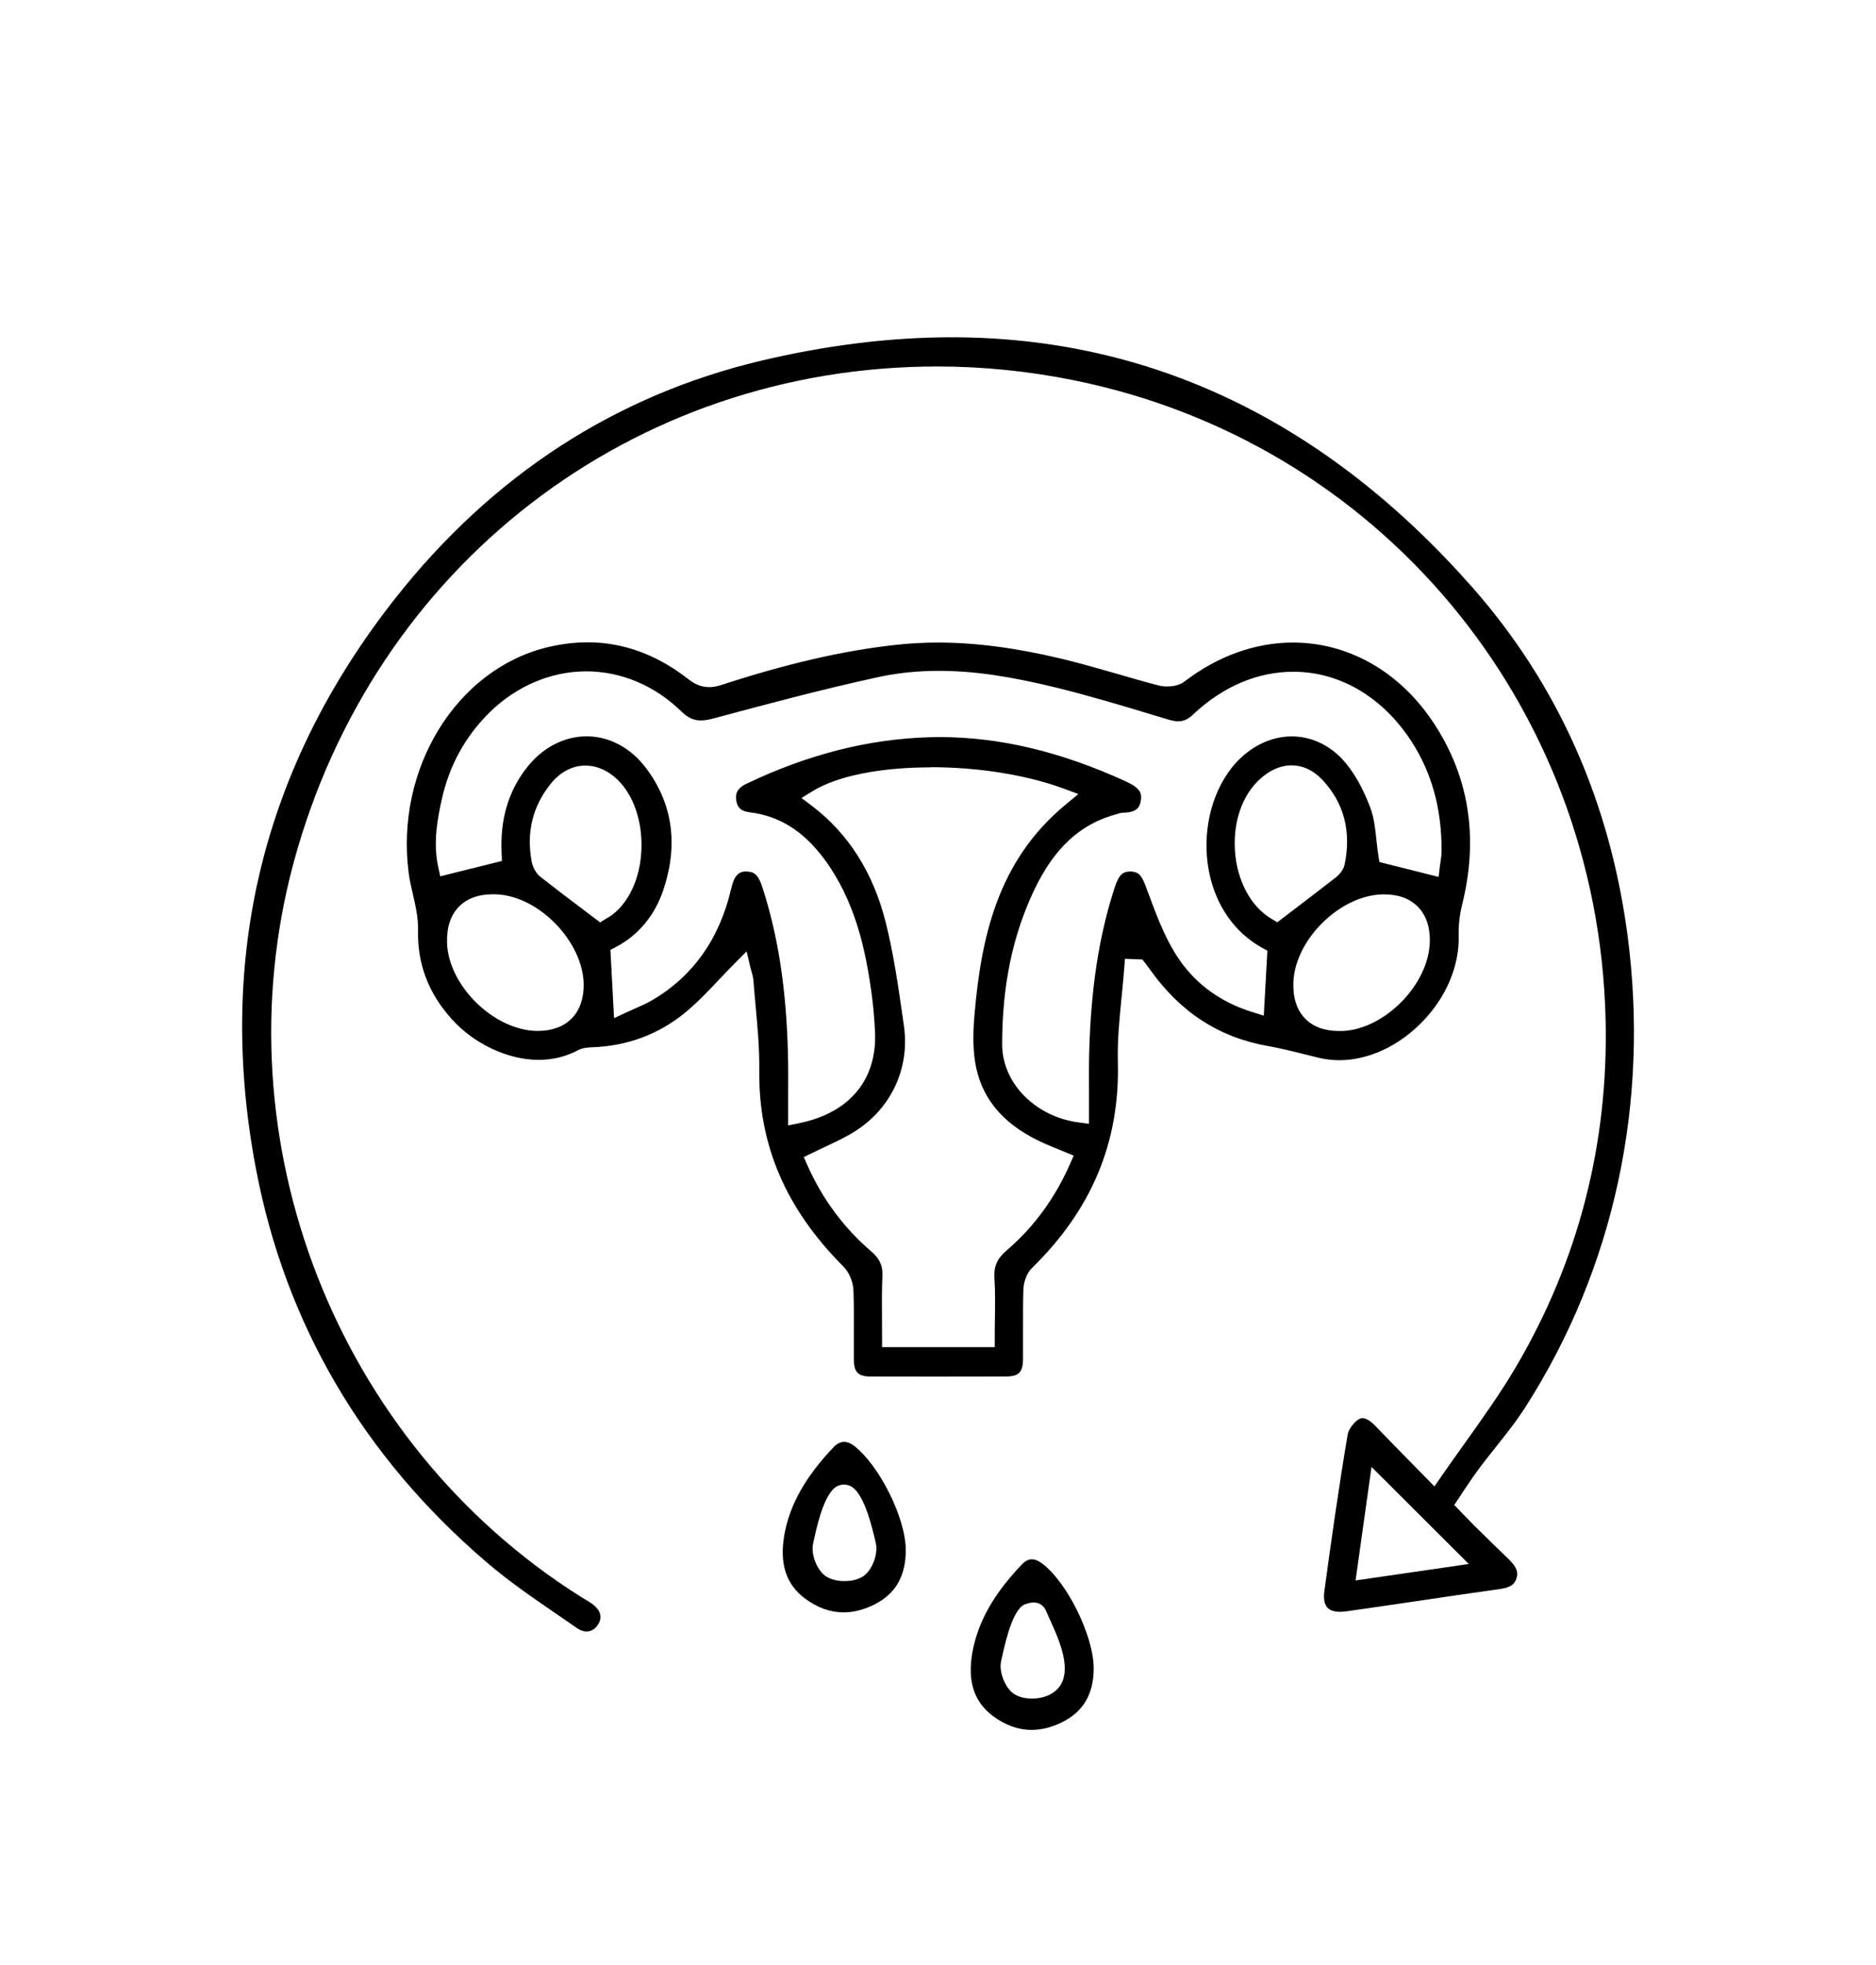 <svg xmlns="http://www.w3.org/2000/svg" id="Camada_1" data-name="Camada 1" viewBox="0 0 228.1 238.91"><defs><style>      .cls-1 {        fill: #000;        stroke-width: 0px;      }    </style></defs><path class="cls-1" d="M113.94,167.34c-2.7,0-5.39,0-8.09-.01-1.51,0-2.02-.53-2.03-2.06,0-.99,0-1.98,0-2.97,0-1.79.02-3.63-.05-5.46-.04-1.03-.53-2.19-1.23-2.89-7-7-10.34-14.8-10.22-23.87.03-2.6-.21-5.23-.44-7.76-.09-1.01-.19-2.01-.26-3.02-.04-.51-.17-.97-.28-1.34-.03-.12-.06-.22-.09-.32l-.47-1.99-1.44,1.45c-.63.63-1.24,1.28-1.85,1.92-1.36,1.44-2.65,2.8-4.09,4-3.25,2.7-7.1,4.14-11.44,4.29-.56.02-1.15.08-1.69.36-1.47.78-3.08,1.17-4.79,1.17-3.68,0-7.8-1.92-10.49-4.89-2.89-3.18-4.25-6.74-4.16-10.88.03-1.52-.31-2.99-.64-4.42-.2-.88-.4-1.72-.5-2.55-1.63-12.64,5.76-24.68,16.8-27.4,1.68-.41,3.35-.62,4.96-.62,4.3,0,8.4,1.49,12.18,4.43.65.51,1.47,1.02,2.59,1.02.45,0,.92-.08,1.45-.25,8.08-2.63,14.83-4.18,21.25-4.89,1.66-.18,3.39-.28,5.12-.28,4.56,0,9.46.64,15,1.96,2.25.54,4.53,1.2,6.74,1.83,1.69.49,3.37.98,5.07,1.42.33.09.7.13,1.08.13.49,0,1.41-.08,2.09-.6,4.04-3.1,8.6-4.74,13.21-4.74,6.66,0,12.82,3.47,16.91,9.51,4.45,6.58,5.68,14.07,3.66,22.27-.33,1.32-.47,2.6-.44,3.8.11,3.69-1.5,7.52-4.42,10.52-2.88,2.97-6.57,4.67-10.1,4.67-.83,0-1.64-.1-2.43-.28-.56-.13-1.11-.27-1.66-.41-1.48-.37-3.02-.76-4.57-1.03-5.99-1.06-10.7-4.13-14.4-9.37-.13-.18-.26-.35-.39-.52l-.48-.63-2.13-.09-.08,1.09c-.09,1.18-.21,2.35-.32,3.53-.26,2.59-.53,5.27-.46,7.94.25,9.72-3.16,17.9-10.43,25.02-.75.73-1.03,1.87-1.06,2.63-.05,1.8-.04,3.62-.04,5.38,0,1.01,0,2.03,0,3.04-.01,1.64-.51,2.15-2.13,2.15-2.78,0-5.56.01-8.34.01ZM113.17,93.28c-6.12,0-11.33,1.04-14.31,2.86l-1.41.86,1.32,1c4.39,3.35,7.38,8.06,8.89,14,.95,3.73,1.52,7.66,2.07,11.46l.17,1.2c.78,5.37-1.69,10.42-6.45,13.17-1,.58-2.05,1.08-3.17,1.6-.52.25-1.05.49-1.57.75l-.98.48.44.99c1.81,4.08,4.42,7.61,7.76,10.47,1.02.87,1.41,1.73,1.36,2.94-.08,1.77-.06,3.57-.05,5.31,0,.75.01,1.5.01,2.26v1.13h13.7v-1.13c0-.75,0-1.49.02-2.22.02-1.74.05-3.38-.06-5.06-.09-1.42.34-2.38,1.53-3.39,3.25-2.78,5.82-6.29,7.64-10.42l.47-1.06-1.84-.76c-.54-.22-1.06-.43-1.57-.65-4.78-2.09-7.54-5.12-8.44-9.24-.38-1.75-.45-3.83-.21-6.54.81-9.16,2.71-18.59,11.11-25.51l1.52-1.26-1.85-.68c-4.46-1.64-10.32-2.58-16.1-2.58ZM90.78,105.95c.85,0,1.4.3,1.92,1.91,1.93,5.97,2.92,12.45,3.11,20.39.04,1.61.03,3.21.02,4.85,0,.77,0,3.71,0,3.71l1.36-.28c6.14-1.26,9.49-5.32,9.2-11.15-.09-1.77-.23-3.31-.43-4.72-.72-5.2-1.98-11.2-5.79-16.3-2.51-3.36-5.45-5.19-8.99-5.61-1.24-.15-1.52-.73-1.64-1.34-.13-.66-.11-1.49,1.15-2.1,7.41-3.57,14.93-5.49,22.33-5.69.41-.01.82-.02,1.23-.02,7.27,0,14.66,1.75,22.58,5.36,1.79.82,2.03,1.42,1.88,2.38-.14.87-.55,1.41-2.16,1.46-.29,0-.52.09-.67.14-4.51,1.17-7.71,4.13-10.17,9.33-2.6,5.49-3.86,11.6-3.86,18.67,0,4.7,3.99,8.79,9.28,9.5l1.28.17v-1.3c0-.77,0-1.53,0-2.29,0-1.63-.02-3.24.02-4.85.19-7.89,1.17-14.32,3.08-20.22.55-1.71,1.07-2.01,1.94-2.01,1.12.04,1.4.55,1.98,2.13l.24.64c.9,2.42,1.83,4.92,3.21,7.17,2.13,3.47,5.29,5.88,9.4,7.15l1.38.43.44-7.89-.62-.34c-3.37-1.87-5.67-5.16-6.48-9.27-.89-4.55.19-9.42,2.82-12.7,1.91-2.37,4.55-3.74,7.25-3.74,2.28,0,4.46.98,6.14,2.77,1.29,1.38,2.43,3.34,3.39,5.85.46,1.21.62,2.63.76,4,.07.65.14,1.29.24,1.91l.12.74,7.2,1.81.15-1.28c.02-.19.05-.38.08-.56.06-.43.13-.88.13-1.35.01-5.12-1.19-9.47-3.68-13.31-3.49-5.37-8.71-8.44-14.34-8.44-4.38,0-8.62,1.81-12.24,5.24-.57.54-1.11.78-1.76.78-.35,0-.75-.07-1.21-.21l-1.79-.54c-3.84-1.16-7.81-2.35-11.78-3.33-5.74-1.41-10.16-2.05-14.31-2.05-2.6,0-5.01.25-7.38.76-7.02,1.52-14.24,3.47-20.05,5.03-.6.16-1.1.24-1.53.24-.87,0-1.58-.33-2.36-1.09-3.21-3.14-7.32-4.88-11.57-4.88s-8.5,1.78-11.77,5.01c-2.94,2.9-4.9,6.47-5.8,10.58-.54,2.44-1.06,5.29-.43,8.19l.25,1.14,7.5-1.87-.04-.93c-.19-4.06.78-7.44,2.98-10.31,1.9-2.49,4.58-3.91,7.35-3.91s5.38,1.39,7.26,3.9c3.2,4.28,3.91,9.23,2.1,14.7-1.04,3.15-3.05,5.58-5.81,7.02l-.65.34.44,8.3,1.52-.71c.34-.16.68-.31,1.01-.45.72-.32,1.41-.61,2.07-1,4.97-2.9,8.22-7.46,9.64-13.57.41-1.76.98-2.1,1.9-2.11h.04ZM168.09,108.72c-5.18.12-10.64,5.51-10.83,10.69-.07,1.87.41,3.35,1.41,4.39.98,1.02,2.38,1.53,4.16,1.53.13,0,.26,0,.39,0,5.18-.21,10.54-5.71,10.63-10.89.03-1.78-.46-3.2-1.45-4.21-.98-1-2.37-1.51-4.12-1.51h-.21ZM59.94,108.71c-1.79,0-3.2.52-4.18,1.55-1.01,1.06-1.48,2.56-1.4,4.47.24,5.18,5.75,10.52,10.92,10.59h.12c1.71,0,3.12-.52,4.1-1.5.97-.98,1.48-2.41,1.47-4.12-.05-5.17-5.36-10.71-10.53-10.98-.17,0-.33-.01-.49-.01ZM71.18,93.06c-1.58,0-3.08.79-4.23,2.23-2.2,2.74-2.97,5.92-2.3,9.46.11.57.44,1.35,1.05,1.83,1.6,1.26,3.22,2.49,4.92,3.77l2.35,1.78.66-.42c.22-.12.6-.34.97-.63,2.12-1.72,3.39-4.83,3.4-8.32.01-3.5-1.23-6.62-3.34-8.36-1.07-.88-2.27-1.34-3.48-1.34ZM157.06,93.03c-1.09,0-2.21.4-3.24,1.16-2.52,1.86-3.89,5.27-3.67,9.11.21,3.72,1.94,6.95,4.51,8.43l.65.38,2.32-1.77c1.66-1.27,3.24-2.47,4.8-3.69.21-.16.9-.76,1.07-1.6.82-4.02-.1-7.47-2.72-10.26-1.07-1.14-2.36-1.75-3.73-1.75Z"></path><path class="cls-1" d="M71.3,198.32c-.37,0-.75-.13-1.12-.39-.73-.5-1.46-1.01-2.19-1.51-2.98-2.04-6.06-4.14-8.81-6.5-15.06-12.88-24.5-29.01-28.08-47.94-4.82-25.52.87-48.79,16.91-69.18,11.81-15.01,26.82-24.76,44.61-28.97,7.94-1.88,15.7-2.83,23.08-2.83,24.28,0,45.61,10.26,63.4,30.49,10.33,11.75,16.66,25.98,18.8,42.29,2.64,20.1-1.52,40.28-12.5,57.38-1.87,2.91-4.24,5.45-6.23,8.28-.62.88-2.35,3.51-2.35,3.51,0,0,1.85,1.92,2.34,2.41,1.39,1.37,2.81,2.77,4.25,4.15,1.08,1.03,1.18,1.67.98,2.33-.2.67-.61,1.13-2.05,1.33-3.16.44-6.31.9-9.46,1.37-3.08.45-6.15.91-9.23,1.34-.26.04-.5.05-.73.05-.72,0-1.24-.18-1.54-.52-.45-.51-.44-1.39-.35-2.03.82-6.01,1.73-12.47,2.83-19,.1-.62.76-1.51,1.38-1.87.14-.08.28-.12.42-.12.42,0,.97.33,1.52.9,1.34,1.4,2.71,2.79,4.2,4.31l3.03,3.09.78-1.13c.99-1.44,1.99-2.84,2.98-4.22,2.19-3.07,4.26-5.98,6.11-9.11,7.63-12.94,11.31-27.19,10.94-42.34-.93-38.25-27.55-70.19-64.73-77.68-5.46-1.1-11.02-1.66-16.51-1.66-37.08,0-68.54,24.24-78.28,60.32-9.12,33.79,5.19,70.45,34.8,89.16.18.12.37.23.56.34.31.18.61.37.9.57.73.52,1.46,1.38.78,2.5-.34.57-.87.89-1.43.89ZM164.83,192.12l13.76-2-11.83-11.8-1.94,13.8Z"></path><path class="cls-1" d="M102.57,196c-1.6,0-3.17-.56-4.66-1.66-2.35-1.73-3.17-4.29-2.53-7.83.66-3.63,2.56-7,5.97-10.59.4-.43.84-.64,1.29-.64.39,0,.8.16,1.2.47,3.09,2.39,6.27,8.77,6.29,12.64.02,3.19-1.24,5.37-3.83,6.66-1.26.63-2.51.95-3.72.95ZM101.53,180.83c-1.52,1.19-2.31,5.23-2.66,6.77-.31,1.36.49,3.37,1.62,4.06.57.35,1.35.54,2.19.54.5,0,1.45-.07,2.22-.55,1.11-.69,1.9-2.7,1.59-4.06-.39-1.7-1.31-5.7-2.83-6.79-.5-.36-1.18-.43-1.74-.2-.14.06-.27.14-.39.23Z"></path><path class="cls-1" d="M125.43,210.29c-1.63,0-3.22-.58-4.73-1.71-2.28-1.72-3.09-4.24-2.47-7.71.67-3.71,2.59-7.12,6.05-10.73.38-.39.77-.59,1.18-.59.37,0,.78.16,1.2.47,3.06,2.25,6.31,8.82,6.32,12.77,0,3.17-1.29,5.33-3.92,6.6-1.23.6-2.46.9-3.65.9ZM124.35,195.17c-1.45.99-2.3,5.32-2.63,6.77-.3,1.34.55,3.38,1.67,4.04.7.41,1.52.5,2.09.5.84,0,1.67-.2,2.28-.54,3.59-2.02.57-7.44-.54-10.05-.49-1.17-1.53-1.3-2.65-.84-.08.03-.15.07-.23.12Z"></path></svg>